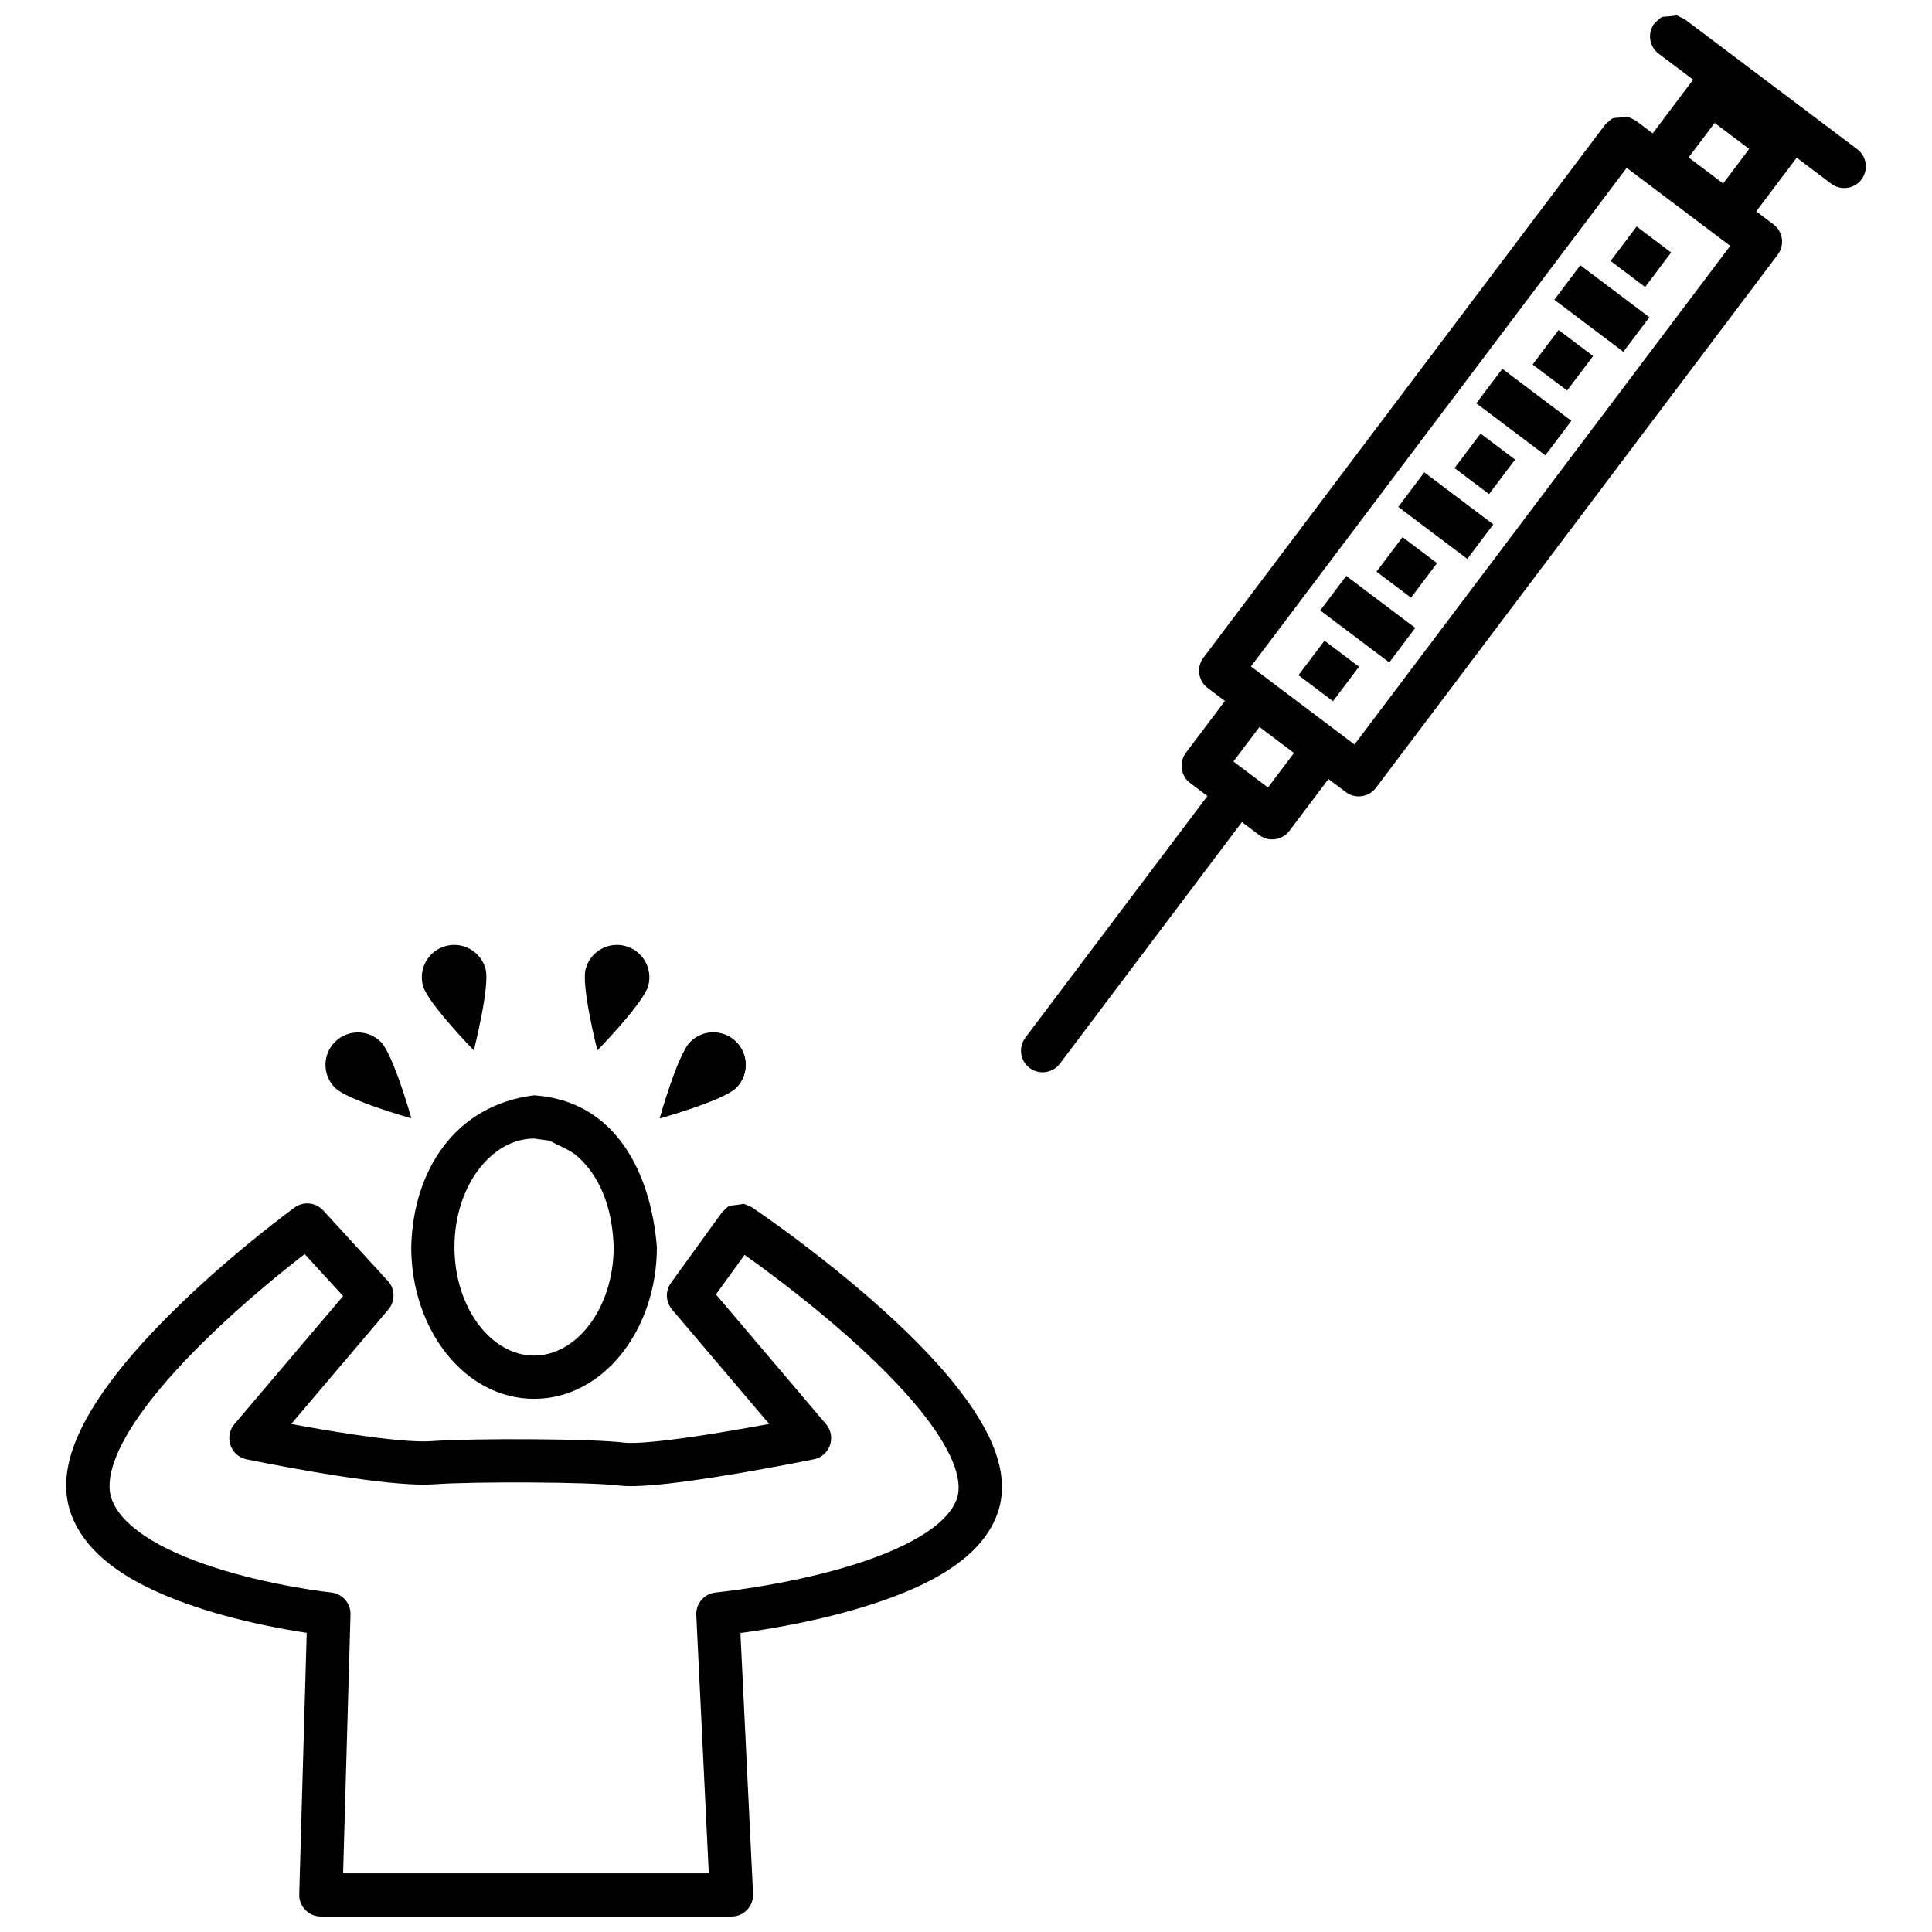 <?xml version="1.0" encoding="UTF-8"?>
<!-- Uploaded to: SVG Repo, www.svgrepo.com, Generator: SVG Repo Mixer Tools -->
<svg width="800px" height="800px" version="1.1" viewBox="144 144 512 512" xmlns="http://www.w3.org/2000/svg">
 <defs>
  <clipPath id="b">
   <path d="m161 462h249v189.9h-249z"/>
  </clipPath>
  <clipPath id="a">
   <path d="m414 148.09h225v280.91h-225z"/>
  </clipPath>
 </defs>
 <g clip-path="url(#b)">
  <path d="m341.11 463.02 2.051 0.855c0.527 0.359 1.496 1.02 2.836 1.957 2.223 1.559 4.695 3.336 7.356 5.297 7.594 5.625 15.191 11.68 22.305 17.934 8.332 7.336 15.445 14.484 20.984 21.309 10.59 13.055 15.25 24.598 11.734 34.617-4.117 11.711-17.672 19.684-37.734 25.512-7.863 2.281-16.242 4.062-24.609 5.406-4.754 0.723-2.82 0.453-5.809 0.855l3.344 69.137c0.156 3.269-2.449 6-5.719 6h-108.82c-3.231 0-5.816-2.664-5.727-5.887l1.98-69.309c-2.531-0.371-0.816-0.109-5.125-0.836-7.731-1.375-15.469-3.195-22.734-5.527-18.16-5.84-30.629-13.848-34.668-25.352-3.465-9.871 0.625-21.375 10.219-34.402 5.09-6.914 11.684-14.148 19.418-21.57 6.496-6.227 13.426-12.234 20.363-17.812 2.426-1.953 4.676-3.715 6.703-5.254 1.227-0.934 2.113-1.59 2.602-1.941 2.356-1.719 5.617-1.387 7.59 0.762 2.141 2.328 2.141 2.328 8.566 9.34 6.426 7.004 6.426 7.004 8.562 9.34 1.953 2.129 2.016 5.371 0.148 7.578-4.008 4.723-4.008 4.723-16.035 18.898-3.238 3.812-6.473 7.621-9.707 11.438 3.676 0.691 1.07 0.211 7.84 1.406 2.965 0.504 5.84 0.965 8.586 1.371 9.461 1.402 16.773 2.066 20.68 1.781 11.07-0.809 42.609-0.672 51.102 0.383 3.074 0.383 11.23-0.434 22.203-2.152 2.305-0.363 4.695-0.758 7.164-1.18 7.441-1.316 4.422-0.758 9.062-1.629-3.231-3.809-6.461-7.609-9.691-11.418-12.027-14.176-12.027-14.176-16.035-18.898-1.707-2.012-1.82-4.926-0.273-7.062 1.688-2.336 1.688-2.336 6.75-9.34 5.07-7.012 5.07-7.012 6.758-9.348 2.652-2.473 0.895-1.379 5.777-2.258zm-116.37 13.328c-2.562 1.977-0.953 0.727-4.801 3.781-6.695 5.387-13.383 11.184-19.613 17.152-7.305 7.004-13.473 13.777-18.129 20.094-7.551 10.258-10.492 18.523-8.629 23.816 2.484 7.078 12.359 13.422 27.363 18.238 6.723 2.164 13.973 3.871 21.234 5.16 2.551 0.453 4.91 0.824 7.023 1.113 1.254 0.172 2.129 0.277 2.578 0.324 2.973 0.316 5.203 2.871 5.117 5.859l-1.957 68.559h96.906l-3.309-68.445c-0.145-3.059 2.129-5.688 5.172-5.977 0.496-0.047 1.465-0.156 2.836-0.328 2.312-0.285 4.894-0.648 7.68-1.094 7.938-1.277 15.875-2.965 23.234-5.102 16.699-4.852 27.66-11.293 30.125-18.309 1.801-5.141-1.52-13.367-9.824-23.602-5.086-6.266-11.77-12.984-19.656-19.926-6.848-6.023-14.203-11.883-21.555-17.324-4.215-3.074-2.469-1.828-5.223-3.785-2.336 3.234-1.188 1.645-3.453 4.777-1.375 1.898-2.75 3.801-4.125 5.707 4.375 5.156 8.758 10.316 13.133 15.477 12.027 14.172 12.027 14.172 16.035 18.898 2.816 3.32 1.043 8.449-3.223 9.316-0.281 0.059-0.797 0.16-1.535 0.305-1.215 0.242-2.594 0.512-4.109 0.801-4.312 0.824-8.828 1.656-13.336 2.43-2.519 0.43-4.973 0.836-7.324 1.203-12.195 1.906-20.812 2.769-25.391 2.203-7.656-0.949-38.48-1.082-48.863-0.324-5.012 0.359-12.914-0.352-23.188-1.875-2.828-0.418-5.785-0.891-8.832-1.414-4.277-0.727-8.52-1.504-12.543-2.289-2.414-0.469-4.227-0.832-5.238-1.043-4.25-0.887-6.008-6.004-3.195-9.312 4.008-4.727 4.008-4.727 16.035-18.898 4.254-5.019 8.512-10.035 12.766-15.051-1.719-1.875-3.438-3.746-5.148-5.617-1.684-1.836-3.363-3.668-5.039-5.5z"/>
 </g>
 <path d="m285.53 434.27c21.801 1.445 30.988 20.812 32.551 40.219 0 21.938-14.207 40.215-32.547 40.215-18.336 0-32.551-18.277-32.551-40.215 0.473-20.355 11.625-37.617 32.547-40.219zm0 11.457c-11.289 0-21.094 12.609-21.094 28.762 0 16.152 9.805 28.758 21.098 28.758 11.289 0 21.094-12.605 21.094-28.758-0.273-8.742-2.703-17.809-9.457-23.922-2.129-1.926-4.992-2.844-7.488-4.269z"/>
 <g clip-path="url(#a)">
  <path d="m588.39 148.09 2.051 0.984 45.742 34.465c2.523 1.902 3.027 5.492 1.129 8.02-1.91 2.523-5.5 3.027-8.023 1.129l-9.148-6.894-10.727 14.23 4.574 3.445c2.527 1.902 3.031 5.492 1.129 8.02l-106.46 141.28c-1.906 2.523-5.496 3.035-8.023 1.129l-4.574-3.449-10.336 13.723c-1.902 2.527-5.492 3.031-8.02 1.129l-4.574-3.449-48.254 64.035c-1.906 2.527-5.496 3.031-8.023 1.129-2.523-1.902-3.027-5.492-1.125-8.023l48.254-64.031-4.574-3.445c-2.527-1.906-3.031-5.5-1.129-8.023l10.344-13.723-4.578-3.449c-2.523-1.898-3.027-5.492-1.129-8.016l106.47-141.28c2.769-2.465 0.945-1.402 5.969-2.109l2.047 0.98 4.578 3.449 10.719-14.234-9.145-6.887c-2.527-1.902-3.031-5.492-1.129-8.023 2.777-2.465 0.953-1.406 5.969-2.109zm-110.62 188.57-6.894 9.148 9.152 6.894 6.891-9.148zm97.316-148.18-99.57 132.14 27.441 20.68 99.57-132.14zm-80.082 125.31 9.145 6.894-6.891 9.148-9.148-6.898zm5.766-17.172 18.293 13.785-6.891 9.152-18.297-13.789zm14.914-10.273 9.145 6.894-6.894 9.148-9.145-6.894zm5.766-17.168 18.293 13.789-6.891 9.148-18.297-13.785zm14.914-10.273 9.148 6.894-6.898 9.145-9.145-6.891zm5.769-17.172 18.289 13.793-6.887 9.145-18.301-13.789zm14.91-10.273 9.148 6.894-6.898 9.148-9.145-6.891zm5.762-17.164 18.301 13.785-6.898 9.145-18.293-13.785zm14.918-10.273 9.148 6.887-6.894 9.148-9.148-6.891zm20.676-27.445-6.891 9.145 9.148 6.898 6.894-9.152z"/>
 </g>
 <path d="m302.31 422.36s-4.336-17.004-3.109-21.582c1.23-4.582 5.938-7.305 10.52-6.078 4.586 1.23 7.301 5.938 6.078 10.52-1.227 4.582-13.488 17.141-13.488 17.141z"/>
 <path d="m318.85 440.37s4.742-16.895 8.098-20.25c3.356-3.356 8.797-3.356 12.152 0 3.352 3.356 3.352 8.797 0 12.148-3.356 3.356-20.25 8.102-20.25 8.102z"/>
 <path d="m318.85 440.37s4.742-16.895 8.098-20.25c3.356-3.356 8.797-3.356 12.152 0 3.352 3.356 3.352 8.797 0 12.148-3.356 3.356-20.25 8.102-20.25 8.102z"/>
 <path d="m269.57 422.36s4.332-17.004 3.109-21.582c-1.234-4.582-5.941-7.305-10.523-6.078-4.586 1.23-7.305 5.938-6.074 10.52 1.227 4.582 13.488 17.141 13.488 17.141z"/>
 <path d="m253.02 440.37s-4.746-16.895-8.098-20.25c-3.356-3.356-8.797-3.356-12.152 0-3.352 3.356-3.352 8.797 0 12.148 3.356 3.356 20.25 8.102 20.25 8.102z"/>
</svg>